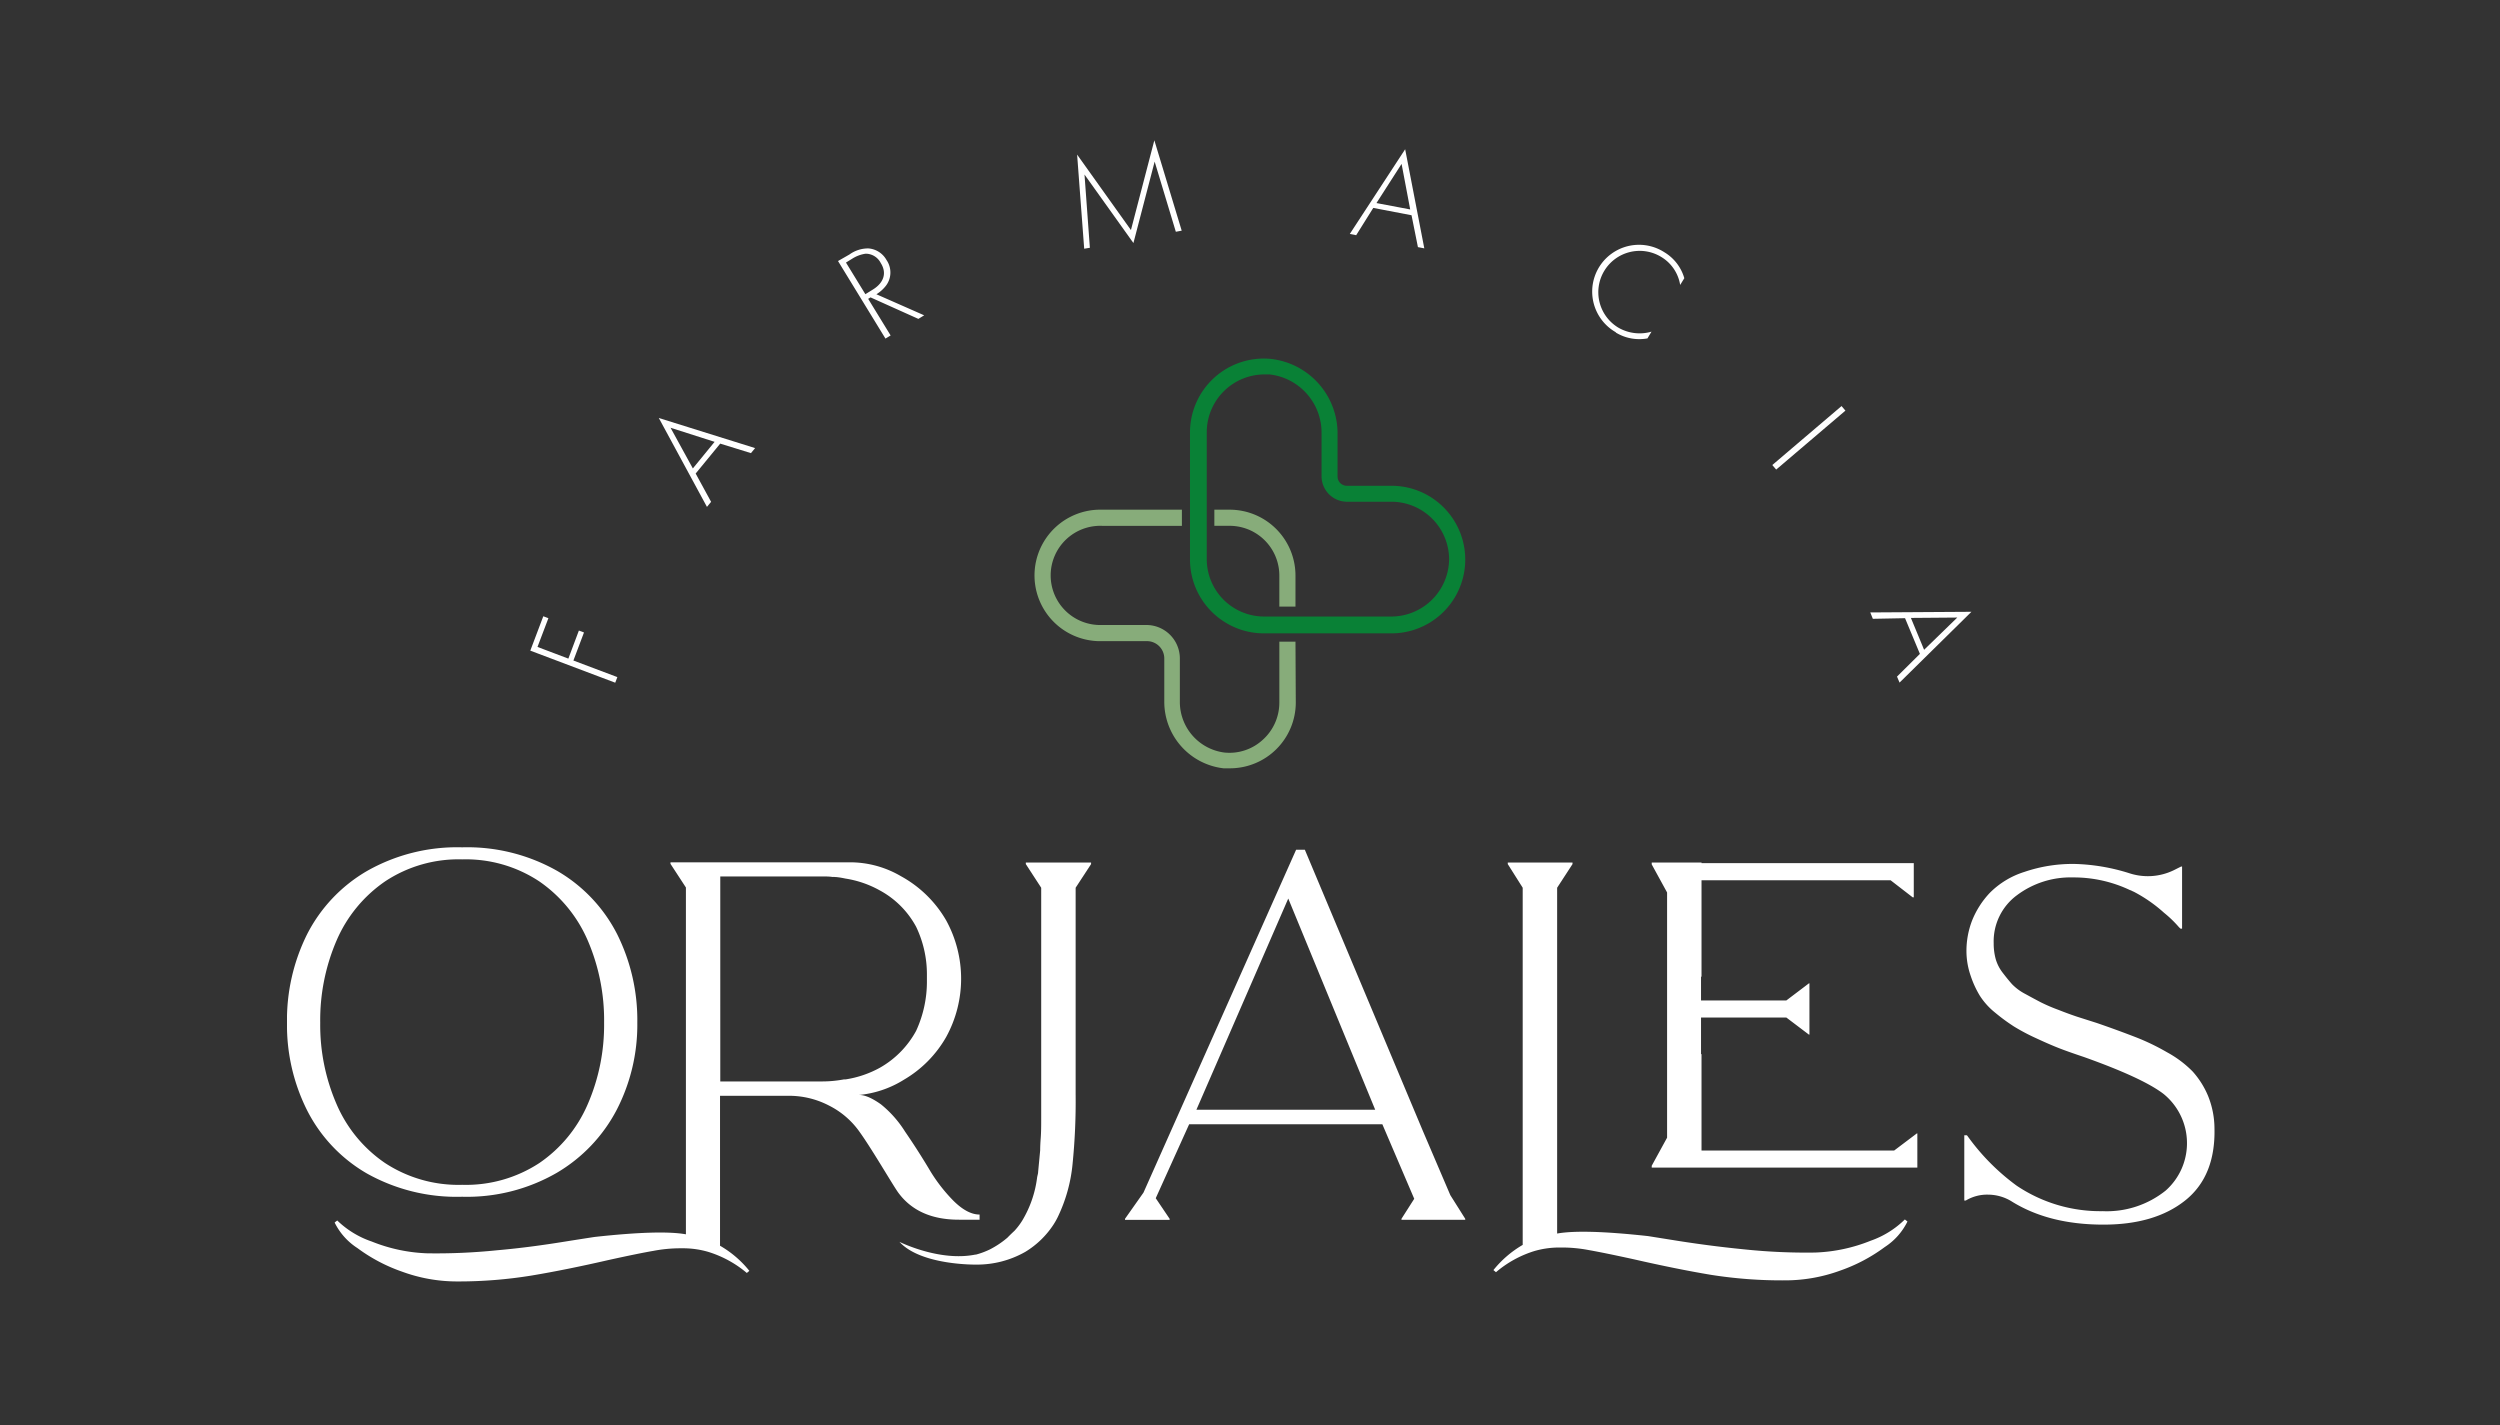 <svg width="200" height="114" fill="none" xmlns="http://www.w3.org/2000/svg"><rect width="100%" height="100%" fill="#333333" stroke="none"/><g clip-path="url(#prefix__clip0_215_113)"><path d="M49.388 54.168l-3.516-1.326.847-2.245-.408-.153-.842 2.245-2.47-.934.873-2.3-.408-.154-1.04 2.75 6.795 2.566.169-.449zM56.888 40.148l-1.235-2.265 1.964-2.393 2.46.76.331-.403-7.704-2.408 3.852 7.112.332-.403zm-3.245-5.928l3.525 1.127-1.74 2.128-1.785-3.255zM71.25 26.837l-1.796-2.929.189-.117 3.826 1.72.465-.286-3.822-1.684c.26-.16.493-.359.689-.592a1.75 1.75 0 00.122-2.143 1.81 1.81 0 00-1.459-.933 2.551 2.551 0 00-1.505.484l-.918.526 3.796 6.204.413-.25zm-3.572-5.832l.51-.316c.324-.205.688-.34 1.067-.393a1.353 1.353 0 011.204.745c.51.801.245 1.587-.638 2.128l-.591.367-1.552-2.53zM87.189 19.822l-.429-5.858 3.914 5.48 1.698-6.515 1.694 5.612.47-.087-2.189-7.23-1.872 7.18-4.306-6.037.566 7.531.454-.076zM109.862 16.633l3.061.587.511 2.55.51.098-1.531-7.929-4.428 6.776.51.102 1.367-2.184zm2.265-3.52l.689 3.642-2.699-.51 2.01-3.133zM129.245 26.592a3.61 3.61 0 002.551.48l.326-.541a3.386 3.386 0 01-2.658-.322 3.305 3.305 0 01-1.122-4.54 3.306 3.306 0 014.541-1.123 3.201 3.201 0 011.53 2.25l.332-.54a3.572 3.572 0 00-1.597-2.077 3.748 3.748 0 00-4.229.12 3.742 3.742 0 00-1.419 3.985 3.74 3.74 0 001.786 2.308h-.041zM147.323 32.485l-5.539 4.717.311.365 5.539-4.717-.311-.365zM152.403 49.454l1.189 2.857-1.832 1.817.204.48 5.75-5.664-8.092.051.204.51 2.577-.05zm4.179-.05l-2.654 2.58-1.056-2.55 3.71-.03zM36.974 95.74c2.64.072 5.25-.585 7.541-1.898a12.607 12.607 0 004.827-5.066 14.826 14.826 0 001.643-6.954 15.414 15.414 0 00-1.608-7.077 12.32 12.32 0 00-4.78-5.061 14.592 14.592 0 00-7.623-1.898 14.592 14.592 0 00-7.622 1.898 12.332 12.332 0 00-4.786 5.061 15.412 15.412 0 00-1.607 7.082 15.209 15.209 0 001.607 6.995 12.194 12.194 0 004.786 5.056 14.684 14.684 0 007.622 1.862zM26.93 88.342a15.898 15.898 0 01-1.312-6.515 16.117 16.117 0 011.312-6.597 11.016 11.016 0 013.872-4.715 10.629 10.629 0 016.174-1.765c2.19-.061 4.346.555 6.173 1.766a11.041 11.041 0 013.867 4.714 16.119 16.119 0 011.312 6.597c.026 2.24-.42 4.46-1.312 6.515a10.909 10.909 0 01-3.867 4.7 10.714 10.714 0 01-6.174 1.744 10.714 10.714 0 01-6.173-1.745 10.883 10.883 0 01-3.872-4.699z" fill="#fff"/><path d="M76.72 97.577h1.647v-.413c-.656 0-1.355-.37-2.097-1.108a13.005 13.005 0 01-1.954-2.55 56.785 56.785 0 00-1.913-2.98 8.792 8.792 0 00-1.928-2.179c-.77-.546-1.388-.796-1.852-.74a8.235 8.235 0 003.698-1.234 9.261 9.261 0 003.373-3.414 9.694 9.694 0 000-9.326 9.352 9.352 0 00-3.617-3.536 8.05 8.05 0 00-4.153-1.112H53.638v.122L54.873 71v27.745c-1.361-.245-3.793-.175-7.296.21 0 0-.847.127-2.47.387-1.622.26-3.398.51-5.337.679-1.854.19-3.717.272-5.581.245a13.095 13.095 0 01-4.45-.944 7.368 7.368 0 01-2.76-1.684l-.209.163a5.102 5.102 0 001.817 2.041 13.364 13.364 0 003.571 1.888c1.431.527 2.945.793 4.47.786 1.98.003 3.958-.156 5.913-.475 1.816-.303 3.857-.714 6.122-1.235 1.62-.357 2.827-.603 3.623-.739a11.48 11.48 0 012.183-.204h.21a7.148 7.148 0 011.974.285 8.774 8.774 0 013.092 1.689l.204-.168a8.323 8.323 0 00-2.347-2.01V87.663h5.515c1.118-.001 2.219.268 3.21.785a6.632 6.632 0 012.464 2.138c.413.576.96 1.434 1.648 2.551.689 1.117 1.148 1.883 1.398 2.24 1.061 1.47 2.689 2.202 4.882 2.199zm-9.082-11.225h-.123a9.486 9.486 0 01-1.811.163h-8.082V70.119h8.495c.171.003.341.017.51.04a.448.448 0 01.149 0 .57.57 0 00.142 0h-.081c.262.025.523.066.78.123.968.148 1.9.468 2.755.944a7.179 7.179 0 012.919 2.918c.565 1.18.86 2.472.862 3.78v.51a9.409 9.409 0 01-.862 4.031 7.495 7.495 0 01-2.883 2.944 8.236 8.236 0 01-2.77.944z" fill="#fff"/><path d="M82.066 69.128l1.23 1.892v18.368c0 .607 0 1.168-.04 1.688-.026.358-.042.669-.042.944-.05.551-.107 1.123-.163 1.73 0 .133-.056.286-.082.449a8.79 8.79 0 01-1.194 3.454c-.179.29-.386.561-.617.811-.173.159-.362.342-.571.556a7.254 7.254 0 01-1.398.934c-.357.173-.73.312-1.112.413h-.052c-2.877.582-6.07-1.02-6.07-1.02 1.734 1.903 6.162 1.821 6.162 1.821a7.804 7.804 0 003.908-1.02 7.061 7.061 0 002.26-2.189c.12-.186.229-.378.327-.576a12.505 12.505 0 001.194-4.27c.186-1.865.268-3.74.245-5.613V71.02l1.235-1.892v-.123h-5.22v.123zM113.842 90.505l-9.454-22.525h-.699l-12.21 27.428L90 97.505v.082h3.571v-.082l-1.112-1.648 2.674-5.918h15.454l2.551 5.964-1.021 1.602v.082h5.102v-.082l-1.193-1.893-2.184-5.107zm-18.128-1.73l7.347-16.892 6.954 16.893h-14.3zM149.648 99.26a13.08 13.08 0 01-4.444.944 47.497 47.497 0 01-5.566-.245 91.816 91.816 0 01-5.327-.678l-2.464-.393c-3.48-.381-5.905-.45-7.276-.204V71.02l1.23-1.892v-.123h-5.179v.123l1.194 1.892v28.572a8.428 8.428 0 00-2.342 2.015l.204.169a8.713 8.713 0 013.062-1.689 7.128 7.128 0 011.974-.286h.204c.731-.002 1.461.067 2.179.204.796.14 2.002.386 3.617.74 2.276.52 4.316.932 6.123 1.235 1.957.311 3.936.462 5.918.449a12.818 12.818 0 004.459-.781 13.332 13.332 0 003.572-1.888 5.105 5.105 0 001.811-2.04l-.209-.164a7.359 7.359 0 01-2.74 1.704z" fill="#fff"/><path d="M151.536 92.04h-15.414v-7.708h-.04v-2.929h6.826l1.806 1.367h.041v-4.102h-.041l-1.806 1.368h-6.826v-1.903h.04v-7.71h15.128l1.765 1.363h.087V69.05h-16.98v-.046h-3.984v.148l1.229 2.245v19.617l-1.229 2.245v.148h21.25v-2.734h-.041l-1.811 1.367zM176.643 87.669a6.866 6.866 0 00-1.235-1.954 8.671 8.671 0 00-2.041-1.531 18.028 18.028 0 00-2.51-1.21 86.965 86.965 0 00-3.102-1.132l-1.602-.51a29.174 29.174 0 01-1.459-.536 13.61 13.61 0 01-1.439-.617 65.634 65.634 0 01-1.214-.653 4.145 4.145 0 01-1.087-.801c-.235-.266-.48-.567-.74-.908a3.252 3.252 0 01-.556-1.087 4.735 4.735 0 01-.163-1.276 4.587 4.587 0 011.867-3.841 7.143 7.143 0 014.459-1.419 10.508 10.508 0 014.592 1.02c.056 0 .148.072.286.123a11.614 11.614 0 012.428 1.689c.43.346.828.73 1.189 1.148l.128.122h.122v-4.974h-.076l-.577.29a4.749 4.749 0 01-3.571.245 15.788 15.788 0 00-4.317-.74 11.942 11.942 0 00-4.081.638 6.748 6.748 0 00-2.76 1.674 7.023 7.023 0 00-1.419 2.22 6.766 6.766 0 00-.449 2.448c.003.669.117 1.333.337 1.965.185.562.433 1.1.74 1.607a5.66 5.66 0 001.235 1.357c.47.392.964.755 1.479 1.087a16.2 16.2 0 001.791.948c.735.342 1.352.608 1.847.801.495.194 1.153.424 1.974.7 3.147 1.122 5.271 2.108 6.373 2.959a5.076 5.076 0 011.444 5.962 5.064 5.064 0 01-1.281 1.762 7.535 7.535 0 01-5.056 1.648 11.973 11.973 0 01-6.867-2.04 17.64 17.64 0 01-3.944-3.99l-.041-.041h-.204v5.22h.122a3.303 3.303 0 011.806-.47 3.608 3.608 0 011.812.51c2 1.262 4.466 1.891 7.398 1.888 2.741 0 4.92-.645 6.535-1.934 1.616-1.29 2.397-3.206 2.342-5.75a7.032 7.032 0 00-.515-2.617z" fill="#fff"/><path d="M100.266 42.546a3.982 3.982 0 012.081 3.485v2.495h1.291V46.03a5.267 5.267 0 00-5.26-5.255h-1.23v1.29h1.23c.659.002 1.308.167 1.888.48zM103.638 51.332h-1.291v4.898a3.993 3.993 0 01-1.326 2.954 3.933 3.933 0 01-3.062 1.02 4.082 4.082 0 01-3.571-4.081v-3.444A2.679 2.679 0 0091.735 50h-3.572a3.969 3.969 0 110-7.933h6.388v-1.291h-6.367a5.262 5.262 0 00-5.008 7.308 5.26 5.26 0 005.008 3.207h3.571a1.388 1.388 0 011.388 1.388v3.444a5.356 5.356 0 004.74 5.342h.51a5.27 5.27 0 005.27-5.26l-.025-4.873z" fill="#87AC7A"/><path d="M98.301 49.954a5.87 5.87 0 002.811.715h10.204a5.902 5.902 0 100-11.807h-3.571a.74.74 0 01-.74-.74v-3.428a6.001 6.001 0 00-5.326-5.98 5.506 5.506 0 00-.577-.03 5.913 5.913 0 00-5.903 5.903V44.79a5.907 5.907 0 003.102 5.163zm2.811-20h.454a4.685 4.685 0 014.158 4.694v3.45a2.04 2.04 0 002.041 2.04h3.572a4.626 4.626 0 014.592 4.592 4.631 4.631 0 01-4.592 4.592h-10.204a4.592 4.592 0 01-4.592-4.592V34.526a4.628 4.628 0 014.571-4.572z" fill="#098136"/></g><defs><clipPath id="prefix__clip0_215_113"><path fill="#fff" transform="translate(22.96 11.225)" d="M0 0h154.219v91.286H0z"/></clipPath></defs></svg>